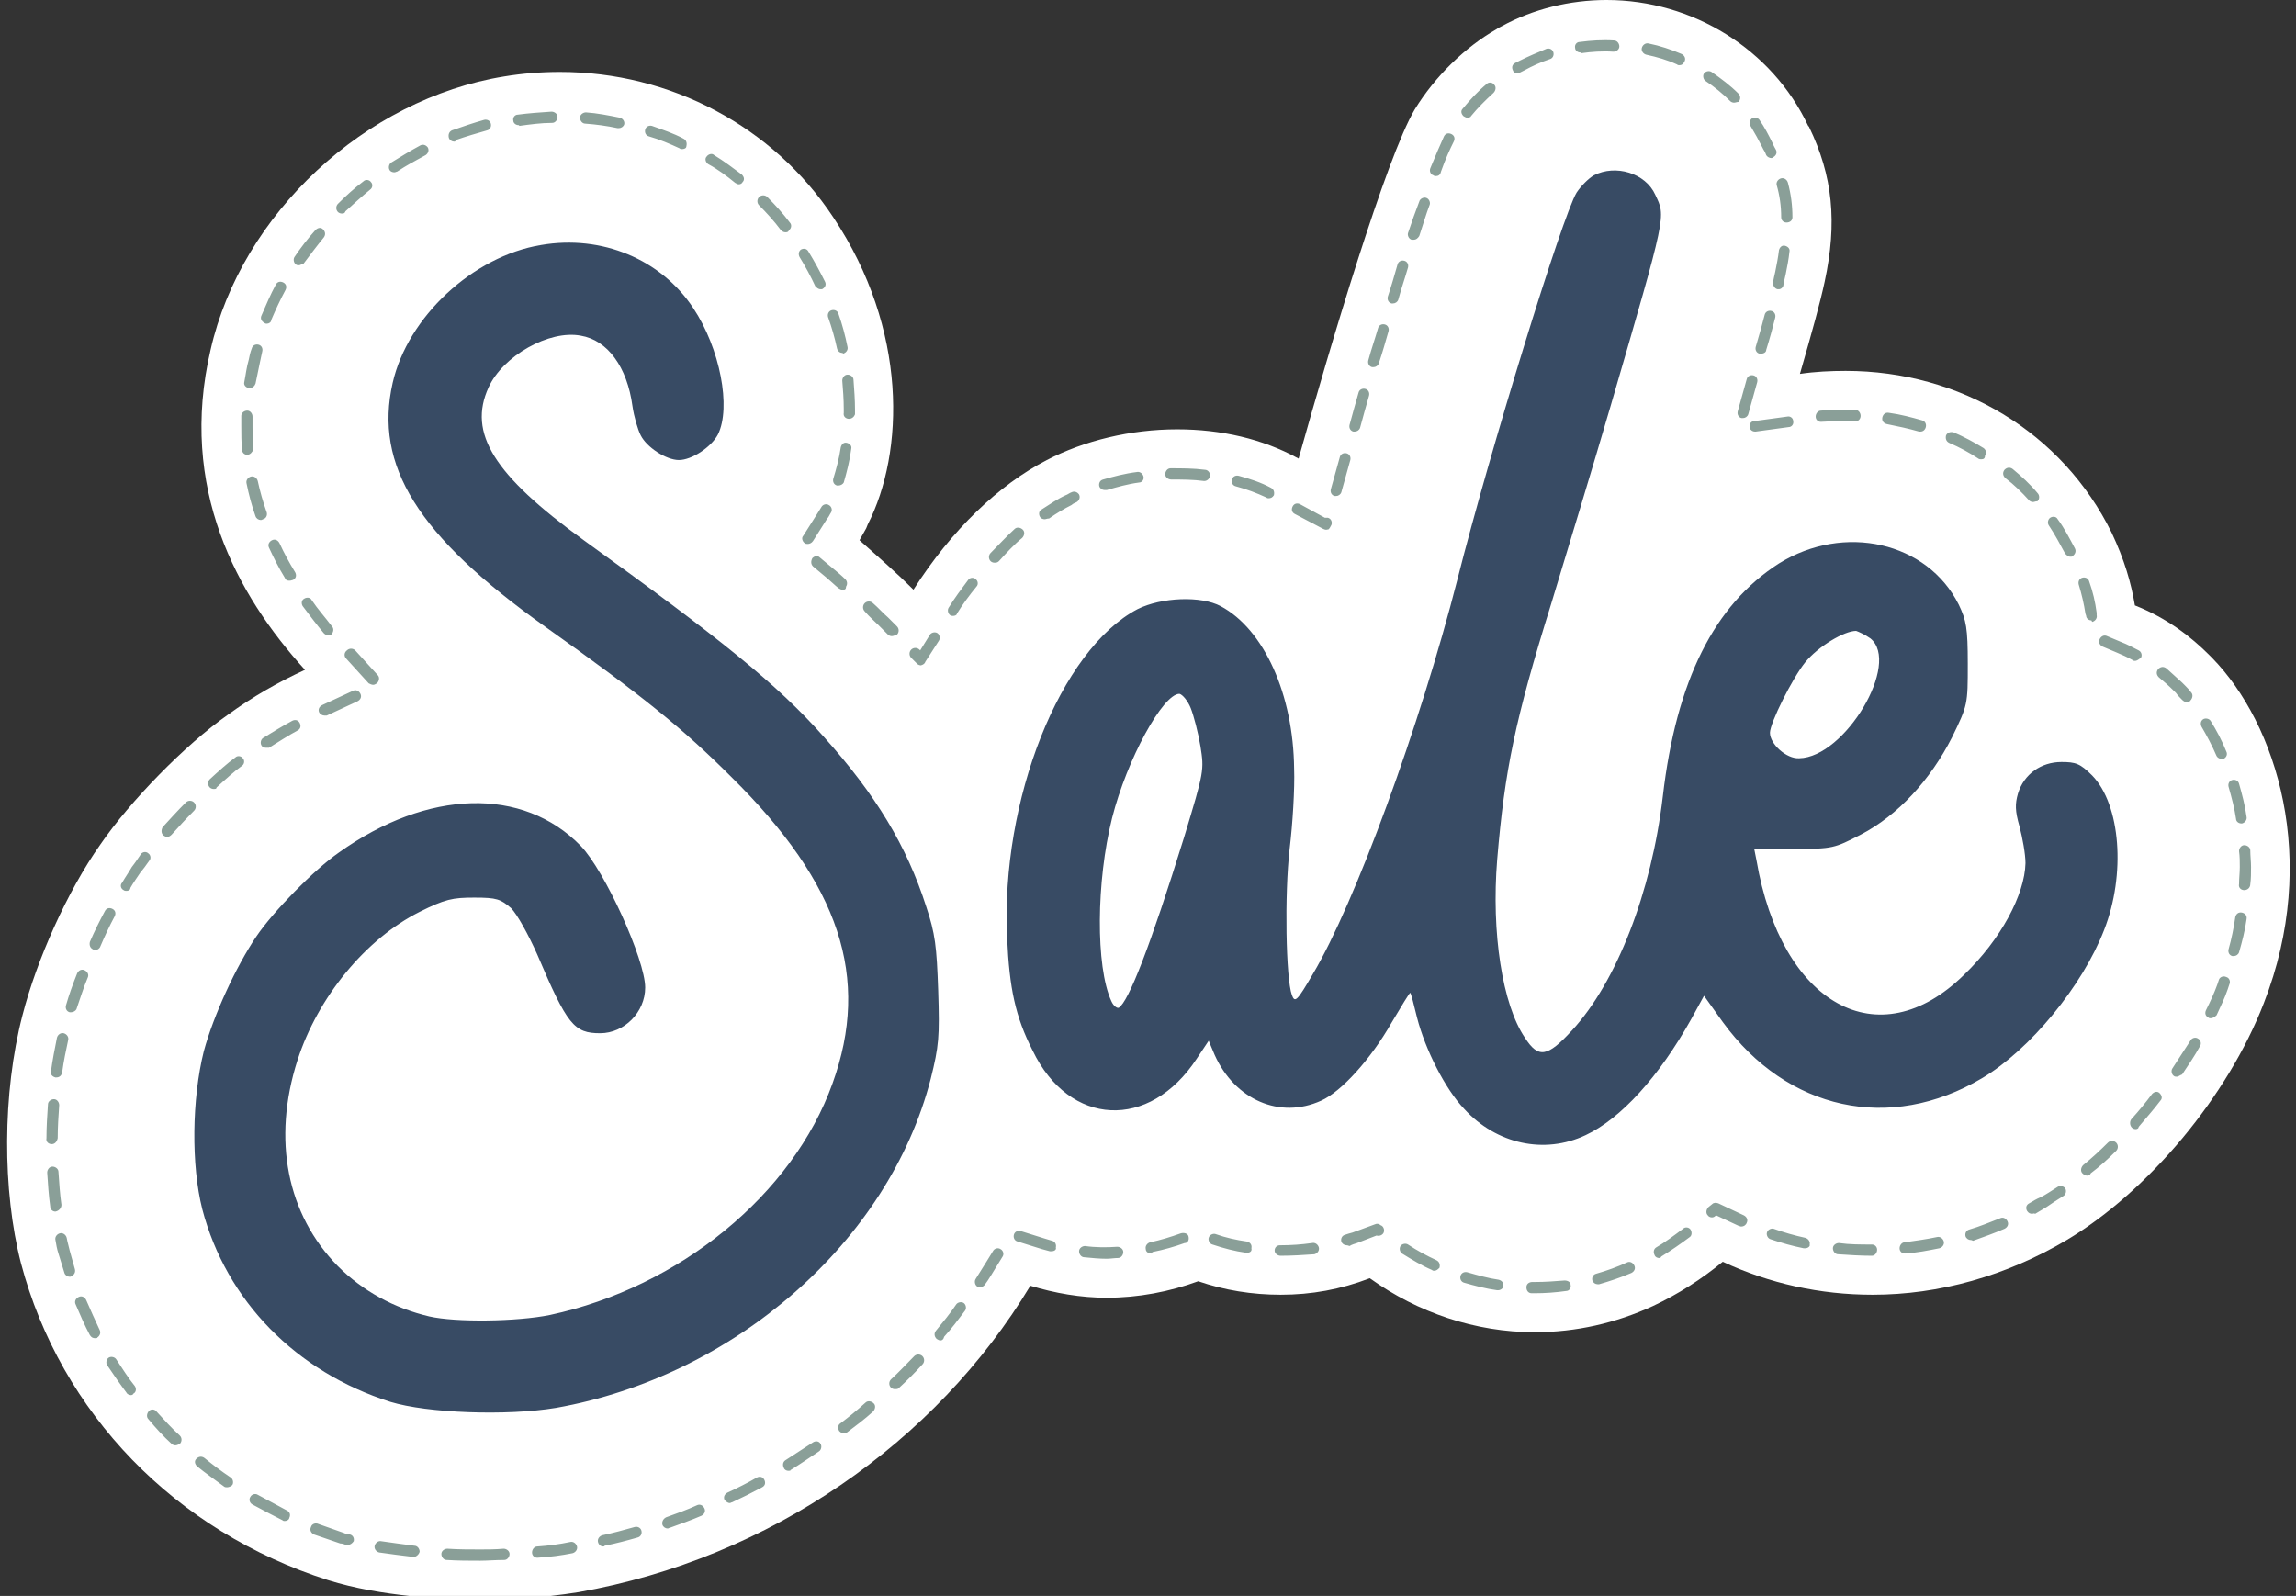 <?xml version="1.0" encoding="utf-8"?>
<!-- Generator: Adobe Illustrator 29.8.3, SVG Export Plug-In . SVG Version: 9.03 Build 0)  -->
<svg version="1.0" id="Ebene_1" xmlns="http://www.w3.org/2000/svg" xmlns:xlink="http://www.w3.org/1999/xlink" x="0px" y="0px"
	 viewBox="0 0 306.4 213" style="enable-background:new 0 0 306.4 213;" xml:space="preserve">
<rect x="0" y="0" width="306.4" height="213" fill="#333333" stroke="none"/>
<style type="text/css">
	.st0{clip-path:url(#SVGID_00000172410591409784853570000010638646926882731151_);}
	.st1{fill:#FFFFFF;}
	.st2{fill:#8A9F98;}
	.st3{fill:#384B64;}
</style>
<g>
	<defs>
		<rect id="SVGID_1_" width="306.4" height="213"/>
	</defs>
	<clipPath id="SVGID_00000005267701196185029740000010571535552654196371_">
		<use xlink:href="#SVGID_1_"  style="overflow:visible;"/>
	</clipPath>
	<g style="clip-path:url(#SVGID_00000005267701196185029740000010571535552654196371_);">
		<path class="st1" d="M295.2,87.8l-0.4-0.4c-2.4-2.4-5.6-4.9-9.9-6.6c-0.5-3-1.4-6.1-3.1-9.7c-6.6-13.4-20.2-21.6-35.5-21.6
			c-2,0-4.1,0.1-6.1,0.4c1.7-5.9,2.7-9.5,3.3-12.3c1.7-7.9,1.1-14.1-2.1-20.7l-0.1-0.1C236.5,6.6,225.9,0,214.4,0
			c-4.9,0-9.8,1.2-14,3.5L200,3.7l-0.3,0.2c-4.2,2.4-8.2,6.3-10.9,10.7c-3.8,6.4-11.3,31.6-15.5,46.6c-0.1,0-0.1-0.1-0.2-0.1
			c-4.6-2.5-10.1-3.8-16-3.8c-6.2,0-12.4,1.5-17.4,4.1c-6.4,3.3-12.7,9.3-17.8,17.3c-2.1-2.1-4.5-4.2-7.2-6.6
			c0.3-0.5,0.6-1.1,0.9-1.6l0.2-0.5c4.9-9.6,5.4-26-4.6-41C103.2,16.9,89.5,9.6,74.7,9.6c-2.5,0-5,0.2-7.4,0.6
			c-18.6,3-35.1,18.4-39.2,36.5c-4.3,18.4,3.5,32.7,12.6,42.7c-3.5,1.6-7,3.6-10.3,6c-5.7,4-13.1,11.6-17,17.3
			C9,118.9,4.9,128.1,3,135.5c-2.7,10.4-2.7,23.4-0.2,33.1c5.3,20,20.6,35.8,41,42.3c7,2.2,15.7,2.6,20.3,2.6c3.3,0,8.2-0.2,13.1-1
			c25.5-4.5,47.7-20,60.3-40.9c3.3,1,6.7,1.6,10.2,1.6c4.2,0,8.4-0.8,12.2-2.2c3.5,1.2,7.2,1.8,11,1.8c4.1,0,8-0.7,11.9-2.2
			c6.4,4.6,14.1,7.2,22,7.2c5.5,0,10.8-1.2,15.8-3.5c3.4-1.6,6.5-3.6,9.3-5.9c6.2,2.9,13,4.4,20,4.4c8.9,0,17.8-2.5,25.9-7.3
			c10.9-6.5,21.5-19.2,26.3-31.6C309.6,114.7,303.8,96.6,295.2,87.8z"/>
	</g>
</g>
<path class="st2" d="M64.1,208.3c-1.5,0-3,0-4.5-0.1c-0.4,0-0.7-0.4-0.7-0.8c0-0.4,0.4-0.7,0.8-0.7c1.5,0.1,3,0.1,4.4,0.1
	c0.9,0,2,0,3.1-0.1c0.4,0,0.8,0.3,0.8,0.7c0,0.4-0.3,0.8-0.7,0.8C66.1,208.2,65,208.3,64.1,208.3z M71.7,207.9
	c-0.4,0-0.7-0.3-0.7-0.7c0-0.4,0.3-0.8,0.7-0.8c1.5-0.1,3-0.3,4.4-0.6c0.4-0.1,0.8,0.2,0.9,0.6c0.1,0.4-0.2,0.8-0.6,0.9
	C74.9,207.6,73.4,207.8,71.7,207.9C71.8,207.9,71.7,207.9,71.7,207.9z M55.2,207.8C55.1,207.8,55.1,207.8,55.2,207.8
	c-1.7-0.2-3.2-0.4-4.6-0.6c-0.4-0.1-0.7-0.5-0.6-0.9s0.5-0.7,0.9-0.6c1.4,0.2,2.8,0.4,4.4,0.6c0.4,0,0.7,0.4,0.7,0.8
	C55.9,207.5,55.5,207.8,55.2,207.8z M80.5,206.4c-0.3,0-0.6-0.2-0.7-0.6c-0.1-0.4,0.2-0.8,0.6-0.9c1.4-0.3,2.9-0.7,4.3-1.1
	c0.4-0.1,0.8,0.1,0.9,0.5c0.1,0.4-0.1,0.8-0.5,0.9c-1.4,0.4-2.9,0.8-4.4,1.1C80.6,206.4,80.6,206.4,80.5,206.4z M46.4,206.2
	c-0.1,0-0.1,0-0.2,0c-0.3-0.1-0.5-0.2-0.8-0.2c-1.2-0.4-2.3-0.8-3.5-1.2c-0.4-0.2-0.6-0.6-0.4-1c0.1-0.4,0.6-0.6,1-0.4
	c1.1,0.4,2.3,0.8,3.4,1.2c0.2,0.1,0.5,0.2,0.8,0.2c0.4,0.1,0.6,0.5,0.5,0.9C47,206,46.7,206.2,46.4,206.2z M89.1,204
	c-0.3,0-0.6-0.2-0.7-0.5c-0.1-0.4,0.1-0.8,0.5-1c1.4-0.5,2.8-1,4.1-1.6c0.4-0.2,0.8,0,1,0.4c0.2,0.4,0,0.8-0.4,1
	c-1.4,0.6-2.8,1.1-4.2,1.6C89.3,203.9,89.2,204,89.1,204z M38,203c-0.1,0-0.2,0-0.3-0.1c-1.4-0.7-2.7-1.4-4-2.1
	c-0.4-0.2-0.5-0.7-0.3-1c0.2-0.4,0.7-0.5,1-0.3c1.3,0.7,2.6,1.4,3.9,2.1c0.4,0.2,0.5,0.6,0.3,1C38.6,202.8,38.3,203,38,203z
	 M97.4,200.6c-0.3,0-0.5-0.2-0.7-0.4c-0.2-0.4,0-0.8,0.4-1c1.3-0.6,2.7-1.3,3.9-2c0.4-0.2,0.8-0.1,1,0.3c0.2,0.4,0.1,0.8-0.3,1
	c-1.3,0.7-2.7,1.4-4,2C97.6,200.5,97.5,200.6,97.4,200.6z M30.3,198.5c-0.1,0-0.3,0-0.4-0.1c-1.2-0.9-2.5-1.8-3.6-2.7
	c-0.3-0.3-0.4-0.7-0.1-1c0.3-0.3,0.7-0.4,1.1-0.1c1.1,0.9,2.3,1.8,3.5,2.6c0.3,0.2,0.4,0.7,0.2,1C30.8,198.4,30.5,198.5,30.3,198.5z
	 M105.2,196.3c-0.2,0-0.5-0.1-0.6-0.4c-0.2-0.4-0.1-0.8,0.2-1c1.2-0.8,2.5-1.6,3.7-2.4c0.3-0.2,0.8-0.2,1,0.2c0.2,0.3,0.1,0.8-0.2,1
	c-1.2,0.8-2.5,1.7-3.8,2.5C105.5,196.3,105.4,196.3,105.2,196.3z M23.4,192.9c-0.2,0-0.4-0.1-0.5-0.2c-1.1-1-2.1-2.1-3.1-3.3
	c-0.3-0.3-0.2-0.8,0.1-1.1c0.3-0.3,0.8-0.2,1,0.1c1,1.1,2,2.2,3.1,3.2c0.3,0.3,0.3,0.8,0,1.1C23.8,192.8,23.6,192.9,23.4,192.9z
	 M112.6,191.3c-0.2,0-0.4-0.1-0.6-0.3c-0.2-0.3-0.2-0.8,0.1-1c1.2-0.9,2.3-1.8,3.4-2.8c0.3-0.3,0.8-0.2,1.1,0.1
	c0.3,0.3,0.2,0.8-0.1,1.1c-1.1,1-2.3,1.9-3.5,2.8C112.9,191.2,112.8,191.3,112.6,191.3z M17.5,186.2c-0.2,0-0.5-0.1-0.6-0.3
	c-0.9-1.2-1.8-2.5-2.6-3.7c-0.2-0.3-0.1-0.8,0.2-1c0.3-0.2,0.8-0.1,1,0.2c0.8,1.2,1.6,2.5,2.5,3.6c0.2,0.3,0.2,0.8-0.2,1
	C17.8,186.1,17.6,186.2,17.5,186.2z M119.4,185.4c-0.2,0-0.4-0.1-0.5-0.2c-0.3-0.3-0.3-0.8,0-1.1c1.1-1,2.1-2.1,3.1-3.1
	c0.3-0.3,0.8-0.3,1.1,0c0.3,0.3,0.3,0.8,0,1.1c-1,1.1-2.1,2.2-3.2,3.2C119.8,185.4,119.6,185.4,119.4,185.4z M125.5,178.9
	c-0.2,0-0.3-0.1-0.5-0.2c-0.3-0.3-0.4-0.7-0.1-1.1c0.9-1.1,1.9-2.3,2.7-3.5c0.2-0.3,0.7-0.4,1-0.2c0.3,0.2,0.4,0.7,0.2,1
	c-0.9,1.2-1.8,2.4-2.8,3.5C125.9,178.8,125.7,178.9,125.5,178.9z M12.7,178.6c-0.3,0-0.5-0.1-0.7-0.4c-0.7-1.3-1.3-2.7-1.9-4.1
	c-0.2-0.4,0-0.8,0.4-1c0.4-0.2,0.8,0,1,0.4c0.6,1.4,1.2,2.7,1.8,4c0.2,0.4,0,0.8-0.3,1C13,178.6,12.8,178.6,12.7,178.6z
	 M204.8,172.6l-0.4,0c-0.4,0-0.7-0.3-0.7-0.8c0-0.4,0.3-0.7,0.8-0.7h0.4c1.3,0,2.6-0.1,3.9-0.2c0.4,0,0.8,0.2,0.8,0.6
	c0.1,0.4-0.2,0.8-0.6,0.8C207.6,172.5,206.2,172.6,204.8,172.6z M199.9,172.2c0,0-0.1,0-0.1,0c-1.5-0.2-3-0.6-4.4-1
	c-0.4-0.1-0.6-0.5-0.5-0.9c0.1-0.4,0.5-0.6,0.9-0.5c1.4,0.4,2.8,0.8,4.2,1c0.4,0.1,0.7,0.4,0.6,0.9
	C200.6,171.9,200.3,172.2,199.9,172.2z M130.8,171.8c-0.1,0-0.3,0-0.4-0.1c-0.3-0.2-0.4-0.7-0.2-1c0.5-0.8,1-1.6,1.5-2.4l0.8-1.3
	c0.2-0.4,0.7-0.5,1-0.3c0.4,0.2,0.5,0.7,0.3,1l-0.8,1.3c-0.5,0.8-1,1.7-1.6,2.5C131.3,171.6,131.1,171.8,130.8,171.8z M213.2,171.4
	c-0.3,0-0.6-0.2-0.7-0.5c-0.1-0.4,0.1-0.8,0.5-0.9c1.4-0.4,2.8-0.9,4.1-1.5c0.4-0.2,0.8,0,1,0.4c0.2,0.4,0,0.8-0.4,1
	c-1.4,0.6-2.9,1.1-4.3,1.5C213.3,171.4,213.3,171.4,213.2,171.4z M9.3,170.4c-0.3,0-0.6-0.2-0.7-0.5c-0.3-0.9-0.5-1.7-0.8-2.6
	c-0.2-0.6-0.3-1.2-0.4-1.8c-0.1-0.4,0.2-0.8,0.6-0.9c0.4-0.1,0.8,0.2,0.9,0.6c0.1,0.6,0.3,1.2,0.4,1.7c0.2,0.8,0.5,1.7,0.7,2.5
	c0.1,0.4-0.1,0.8-0.5,0.9C9.5,170.4,9.4,170.4,9.3,170.4z M191.4,169.6c-0.1,0-0.2,0-0.3-0.1c-1.4-0.6-2.7-1.4-4-2.2
	c-0.3-0.2-0.4-0.7-0.2-1c0.2-0.3,0.7-0.4,1-0.2c1.2,0.8,2.5,1.5,3.8,2.1c0.4,0.2,0.5,0.6,0.4,1C191.9,169.4,191.7,169.6,191.4,169.6
	z M147.7,168c-1,0-2-0.1-3-0.2c-0.4,0-0.7-0.4-0.7-0.8c0-0.4,0.4-0.7,0.8-0.7c1.4,0.2,2.9,0.2,4.3,0.1c0.4,0,0.8,0.3,0.8,0.7
	c0,0.4-0.3,0.8-0.7,0.8C148.7,167.9,148.2,168,147.7,168z M221.4,167.9c-0.2,0-0.5-0.1-0.6-0.4c-0.2-0.4-0.1-0.8,0.2-1
	c1.2-0.7,2.4-1.6,3.6-2.5c0.3-0.3,0.8-0.2,1,0.1c0.2,0.3,0.2,0.8-0.1,1c-1.2,0.9-2.5,1.8-3.8,2.6
	C221.6,167.9,221.5,167.9,221.4,167.9z M170.9,167.6c-0.4,0-0.8-0.3-0.8-0.7c0-0.4,0.3-0.7,0.7-0.7c1.5,0,2.9-0.1,4.3-0.3
	c0.4-0.1,0.8,0.2,0.9,0.6s-0.2,0.8-0.6,0.9C174,167.5,172.4,167.6,170.9,167.6z M249.8,167.6L249.8,167.6c-1.5,0-3-0.1-4.5-0.2
	c-0.4,0-0.7-0.4-0.7-0.8c0-0.4,0.4-0.7,0.8-0.7c1.4,0.2,2.9,0.2,4.4,0.2c0.4,0,0.7,0.3,0.7,0.7C250.5,167.2,250.2,167.6,249.8,167.6
	z M153.6,167.3c-0.3,0-0.7-0.2-0.7-0.6c-0.1-0.4,0.2-0.8,0.6-0.9c1.4-0.3,2.7-0.7,4.1-1.2c0.4-0.1,0.9,0,1,0.4
	c0.1,0.4,0,0.8-0.4,0.9l-0.1,0c-1.4,0.5-2.8,0.9-4.3,1.2C153.7,167.3,153.7,167.3,153.6,167.3z M254.2,167.3c-0.4,0-0.7-0.3-0.7-0.7
	c0-0.4,0.3-0.8,0.7-0.8c1.4-0.2,2.9-0.4,4.3-0.7c0.4-0.1,0.8,0.2,0.9,0.6c0.1,0.4-0.2,0.8-0.6,0.9
	C257.3,166.9,255.8,167.2,254.2,167.3C254.3,167.3,254.3,167.3,254.2,167.3z M166.4,167.2c0,0-0.1,0-0.1,0c-1.5-0.2-3-0.6-4.5-1.1
	c-0.4-0.1-0.6-0.6-0.5-0.9c0.1-0.4,0.6-0.6,0.9-0.5c1.4,0.5,2.8,0.8,4.2,1c0.4,0.1,0.7,0.4,0.6,0.9
	C167.1,167,166.8,167.2,166.4,167.2z M140.3,167c-0.1,0-0.1,0-0.2,0c-0.4-0.1-0.7-0.2-1.1-0.3l-3.2-1c-0.4-0.1-0.6-0.5-0.5-0.9
	c0.1-0.4,0.5-0.6,0.9-0.5l3.2,1c0.3,0.1,0.7,0.2,1,0.3c0.4,0.1,0.6,0.5,0.5,0.9C141,166.8,140.7,167,140.3,167z M240.9,166.6
	c-0.1,0-0.1,0-0.2,0c-1.5-0.3-2.9-0.7-4.4-1.2c-0.4-0.1-0.6-0.6-0.5-0.9c0.1-0.4,0.6-0.6,0.9-0.5c1.4,0.5,2.8,0.9,4.2,1.2
	c0.4,0.1,0.7,0.5,0.6,0.9C241.6,166.3,241.3,166.6,240.9,166.6z M179.7,166.2c-0.3,0-0.6-0.2-0.7-0.5c-0.1-0.4,0.1-0.8,0.5-0.9
	c0.3-0.1,0.6-0.2,1-0.3l3-1.1c0.2-0.1,0.5-0.1,0.7,0.1l0.2,0.1c0.3,0.2,0.4,0.7,0.2,1c-0.2,0.3-0.6,0.4-0.9,0.3l-2.6,1
	c-0.3,0.1-0.7,0.2-1,0.4C179.8,166.2,179.8,166.2,179.7,166.2z M263,165.5c-0.3,0-0.6-0.2-0.7-0.5c-0.1-0.4,0.1-0.8,0.5-0.9
	c1.4-0.4,2.8-1,4.1-1.5c0.4-0.2,0.8,0,1,0.4c0.2,0.4,0,0.8-0.4,1c-1.4,0.6-2.8,1.1-4.2,1.6C263.1,165.5,263.1,165.5,263,165.5z
	 M232.4,163.7c-0.1,0-0.2,0-0.3-0.1c0,0-0.1,0-0.1,0l-3-1.4l-0.1,0.1c-0.3,0.3-0.8,0.2-1-0.1c-0.3-0.3-0.2-0.8,0.1-1.1l0.5-0.4
	c0.2-0.2,0.5-0.2,0.8-0.1l3.4,1.6c0.4,0.2,0.6,0.6,0.4,1C233,163.5,232.7,163.7,232.4,163.7z M271.2,162c-0.3,0-0.5-0.1-0.7-0.4
	c-0.2-0.4-0.1-0.8,0.3-1c0.5-0.3,1-0.6,1.5-0.8c0.8-0.4,1.5-0.9,2.3-1.4c0.3-0.2,0.8-0.1,1,0.2c0.2,0.3,0.1,0.8-0.2,1
	c-0.8,0.5-1.6,1-2.3,1.5c-0.5,0.3-1,0.6-1.5,0.9C271.4,161.9,271.3,162,271.2,162z M7.4,161.7c-0.4,0-0.7-0.3-0.7-0.7
	c-0.2-1.4-0.3-3-0.4-4.5c0-0.4,0.3-0.8,0.7-0.8c0.4,0,0.8,0.3,0.8,0.7c0.1,1.5,0.2,3,0.4,4.4C8.2,161.2,7.9,161.6,7.4,161.7
	C7.5,161.7,7.4,161.7,7.4,161.7z M278.5,156.9c-0.2,0-0.4-0.1-0.6-0.3c-0.3-0.3-0.2-0.8,0.1-1.1c1.1-0.9,2.2-1.9,3.3-3
	c0.3-0.3,0.8-0.3,1.1,0c0.3,0.3,0.3,0.8,0,1.1c-1.1,1.1-2.2,2.1-3.4,3C278.9,156.9,278.7,156.9,278.5,156.9z M6.9,152.7L6.9,152.7
	c-0.4,0-0.8-0.3-0.7-0.8c0-1.5,0.1-3,0.2-4.5c0-0.4,0.4-0.7,0.8-0.7c0.4,0,0.7,0.4,0.7,0.8c-0.1,1.5-0.2,2.9-0.2,4.4
	C7.6,152.4,7.3,152.7,6.9,152.7z M285,150.7c-0.2,0-0.4-0.1-0.5-0.2c-0.3-0.3-0.3-0.8-0.1-1.1c1-1.1,1.9-2.2,2.8-3.4
	c0.3-0.3,0.7-0.4,1-0.1c0.3,0.3,0.4,0.7,0.1,1c-0.9,1.2-1.9,2.3-2.9,3.5C285.4,150.6,285.2,150.7,285,150.7z M7.5,143.8
	c0,0-0.1,0-0.1,0c-0.4-0.1-0.7-0.4-0.6-0.8c0.2-1.5,0.5-3,0.8-4.5c0.1-0.4,0.5-0.7,0.9-0.6c0.4,0.1,0.7,0.5,0.6,0.9
	c-0.3,1.4-0.6,2.8-0.8,4.3C8.2,143.6,7.9,143.8,7.5,143.8z M290.5,143.7c-0.1,0-0.3,0-0.4-0.1c-0.3-0.2-0.4-0.7-0.2-1
	c0.8-1.2,1.6-2.5,2.4-3.7c0.2-0.4,0.7-0.5,1-0.3c0.4,0.2,0.5,0.7,0.3,1c-0.7,1.3-1.6,2.6-2.4,3.8
	C290.9,143.5,290.7,143.7,290.5,143.7z M295,135.9c-0.1,0-0.2,0-0.3-0.1c-0.4-0.2-0.5-0.6-0.3-1c0.6-1.2,1.1-2.3,1.5-3.4l0.2-0.6
	c0.1-0.4,0.6-0.6,1-0.4c0.4,0.1,0.6,0.6,0.4,1l-0.2,0.6c-0.4,1.2-1,2.4-1.5,3.5C295.5,135.8,295.2,135.9,295,135.9z M9.5,135.1
	c-0.1,0-0.2,0-0.2,0c-0.4-0.1-0.6-0.5-0.5-0.9c0.4-1.4,0.9-2.8,1.5-4.3c0.2-0.4,0.6-0.6,1-0.4c0.4,0.2,0.6,0.6,0.4,1
	c-0.6,1.4-1,2.8-1.5,4.2C10.1,134.9,9.8,135.1,9.5,135.1z M298.1,127.6c-0.1,0-0.1,0-0.2,0c-0.4-0.1-0.6-0.5-0.5-0.9
	c0.4-1.4,0.7-2.9,0.9-4.3c0.1-0.4,0.4-0.7,0.9-0.6c0.4,0.1,0.7,0.4,0.6,0.9c-0.2,1.5-0.6,3-1,4.4
	C298.7,127.4,298.4,127.6,298.1,127.6z M12.7,126.8c-0.1,0-0.2,0-0.3-0.1c-0.4-0.2-0.5-0.6-0.4-1c0.6-1.4,1.3-2.8,2-4.1
	c0.2-0.4,0.6-0.5,1-0.3c0.4,0.2,0.5,0.6,0.3,1c-0.7,1.3-1.3,2.6-1.9,4C13.3,126.6,13,126.8,12.7,126.8z M16.9,118.9
	c-0.1,0-0.3,0-0.4-0.1c-0.4-0.2-0.5-0.7-0.2-1c0.4-0.7,0.9-1.4,1.3-2.1c0.4-0.5,0.8-1.1,1.2-1.7c0.2-0.3,0.7-0.4,1-0.1
	c0.3,0.2,0.4,0.7,0.1,1c-0.4,0.6-0.8,1.1-1.2,1.6c-0.4,0.6-0.9,1.3-1.3,2C17.4,118.8,17.1,118.9,16.9,118.9z M299.5,118.8
	C299.5,118.8,299.5,118.8,299.5,118.8c-0.5,0-0.8-0.4-0.7-0.8c0-0.8,0.1-1.5,0.1-2.3c0-0.7,0-1.4-0.1-2.1c0-0.4,0.3-0.8,0.7-0.8
	c0.4,0,0.8,0.3,0.8,0.7c0,0.7,0.1,1.5,0.1,2.2c0,0.8,0,1.6-0.1,2.3C300.3,118.5,299.9,118.8,299.5,118.8z M22.3,111.7
	c-0.2,0-0.3-0.1-0.5-0.2c-0.3-0.3-0.3-0.7-0.1-1.1c1-1.1,2-2.2,3.1-3.3c0.3-0.3,0.8-0.3,1.1,0c0.3,0.3,0.3,0.8,0,1.1
	c-1.1,1.1-2.1,2.2-3,3.2C22.7,111.6,22.5,111.7,22.3,111.7z M299.1,109.9c-0.4,0-0.7-0.3-0.7-0.6c-0.2-1.4-0.6-2.9-1-4.3
	c-0.1-0.4,0.1-0.8,0.5-0.9c0.4-0.1,0.8,0.1,0.9,0.5c0.4,1.4,0.8,2.9,1,4.4c0.1,0.4-0.2,0.8-0.6,0.9
	C299.1,109.9,299.1,109.9,299.1,109.9z M28.5,105.3c-0.2,0-0.4-0.1-0.5-0.2c-0.3-0.3-0.3-0.8,0-1.1c1.2-1.1,2.3-2.1,3.4-2.9
	c0.3-0.3,0.8-0.2,1,0.1c0.3,0.3,0.2,0.8-0.1,1c-1.1,0.8-2.2,1.8-3.4,2.9C28.9,105.3,28.7,105.3,28.5,105.3z M296.5,101.3
	c-0.3,0-0.6-0.2-0.7-0.4c-0.6-1.4-1.3-2.7-2-3.9c-0.2-0.4-0.1-0.8,0.2-1c0.3-0.2,0.8-0.1,1,0.2c0.8,1.3,1.5,2.6,2.1,4.1
	c0.2,0.4,0,0.8-0.4,1C296.7,101.3,296.6,101.3,296.5,101.3z M35.5,99.8c-0.2,0-0.5-0.1-0.6-0.3c-0.2-0.3-0.1-0.8,0.2-1
	c1.3-0.8,2.6-1.6,3.9-2.3c0.4-0.2,0.8-0.1,1,0.3c0.2,0.4,0.1,0.8-0.3,1c-1.3,0.7-2.5,1.5-3.8,2.3C35.8,99.8,35.7,99.8,35.5,99.8z
	 M43.3,95.5c-0.3,0-0.6-0.2-0.7-0.4c-0.2-0.4,0-0.8,0.4-1l4.1-1.9c0.4-0.2,0.8,0,1,0.4s0,0.8-0.4,1l-4.1,1.9
	C43.6,95.5,43.5,95.5,43.3,95.5z M291.8,93.7c-0.2,0-0.4-0.1-0.6-0.3c-0.3-0.3-0.6-0.6-0.8-0.9l-0.3-0.3c-0.7-0.7-1.4-1.3-2-1.8
	c-0.3-0.3-0.4-0.7-0.1-1.1c0.3-0.3,0.7-0.4,1.1-0.1c0.7,0.6,1.3,1.2,2.1,1.9l0.3,0.3c0.3,0.3,0.6,0.6,0.9,1c0.3,0.3,0.2,0.8-0.1,1.1
	C292.2,93.7,292,93.7,291.8,93.7z M49.8,91.4c-0.2,0-0.4-0.1-0.6-0.2l-3-3.3c-0.3-0.3-0.3-0.8,0.1-1.1c0.3-0.3,0.8-0.3,1.1,0l3,3.3
	c0.3,0.3,0.2,0.8-0.1,1.1C50.1,91.3,50,91.4,49.8,91.4z M122.9,88.8c-0.2,0-0.4-0.1-0.5-0.2l-0.8-0.8c-0.3-0.3-0.3-0.8,0-1.1
	c0.3-0.3,0.8-0.3,1.1,0l0.1,0.1l1.3-2.1c0.2-0.3,0.7-0.4,1-0.2c0.3,0.2,0.4,0.7,0.2,1l-1.8,2.8C123.4,88.6,123.2,88.7,122.9,88.8
	C123,88.8,123,88.8,122.9,88.8z M284.9,88.2c-0.1,0-0.2,0-0.3-0.1c-0.7-0.4-1.4-0.7-2.1-1l-1.9-0.8c-0.4-0.2-0.6-0.6-0.4-1
	c0.2-0.4,0.6-0.6,1-0.4l1.9,0.8c0.8,0.3,1.5,0.7,2.3,1.1c0.4,0.2,0.5,0.7,0.3,1C285.4,88,285.2,88.2,284.9,88.2z M119,84.9
	c-0.2,0-0.4-0.1-0.5-0.2l-1.2-1.2c-0.6-0.6-1.3-1.2-1.9-1.9c-0.3-0.3-0.3-0.8,0-1.1c0.3-0.3,0.8-0.3,1.1,0c0.7,0.6,1.3,1.3,2,1.9
	l1.2,1.2c0.3,0.3,0.3,0.8,0,1.1C119.4,84.8,119.2,84.9,119,84.9z M43.8,84.8c-0.2,0-0.4-0.1-0.6-0.3c-1-1.2-1.9-2.4-2.8-3.6
	c-0.2-0.3-0.2-0.8,0.2-1c0.3-0.2,0.8-0.2,1,0.2c0.8,1.2,1.8,2.3,2.7,3.5c0.3,0.3,0.2,0.8-0.1,1.1C44.1,84.7,44,84.8,43.8,84.8z
	 M279.1,82.8c-0.4,0-0.7-0.3-0.7-0.6l-0.1-0.3c-0.2-1.3-0.5-2.6-0.9-3.9c-0.1-0.4,0.1-0.8,0.5-0.9c0.4-0.1,0.8,0.1,0.9,0.5
	c0.5,1.4,0.8,2.7,1,4.2l0,0.3c0.1,0.4-0.2,0.8-0.6,0.9C279.1,82.8,279.1,82.8,279.1,82.8z M127.2,82.2c-0.1,0-0.3,0-0.4-0.1
	c-0.3-0.2-0.4-0.7-0.2-1c0.8-1.3,1.7-2.5,2.6-3.7c0.2-0.3,0.7-0.4,1-0.1c0.3,0.2,0.4,0.7,0.1,1c-0.9,1.1-1.8,2.3-2.6,3.6
	C127.7,82.1,127.4,82.2,127.2,82.2z M112.4,78.7c-0.2,0-0.3-0.1-0.5-0.2c-0.5-0.4-1-0.9-1.6-1.4l-1.8-1.5c-0.3-0.3-0.3-0.7-0.1-1.1
	c0.3-0.3,0.7-0.4,1-0.1l1.8,1.5c0.6,0.5,1.1,0.9,1.6,1.4c0.3,0.3,0.3,0.7,0.1,1C112.9,78.7,112.7,78.7,112.4,78.7z M38.6,77.5
	c-0.3,0-0.5-0.1-0.6-0.4c-0.8-1.3-1.5-2.7-2.1-4c-0.2-0.4,0-0.8,0.4-1c0.4-0.2,0.8,0,1,0.4c0.6,1.3,1.3,2.6,2.1,3.9
	c0.2,0.4,0.1,0.8-0.3,1C38.8,77.5,38.7,77.5,38.6,77.5z M132.7,75.1c-0.2,0-0.4-0.1-0.5-0.2c-0.3-0.3-0.3-0.8,0-1.1
	c1.1-1.1,2.1-2.2,3.2-3.2c0.3-0.3,0.8-0.2,1.1,0.1c0.3,0.3,0.2,0.8-0.1,1.1c-1.1,0.9-2.1,2-3.1,3.1
	C133.1,75.1,132.9,75.1,132.7,75.1z M276.3,74.3c-0.3,0-0.5-0.2-0.7-0.4c-0.7-1.3-1.4-2.6-2.2-3.8c-0.2-0.3-0.1-0.8,0.2-1
	c0.3-0.2,0.8-0.2,1,0.2c0.9,1.2,1.6,2.6,2.3,3.9c0.2,0.4,0,0.8-0.3,1C276.6,74.3,276.4,74.3,276.3,74.3z M107.8,72.6
	c-0.1,0-0.3,0-0.4-0.1c-0.3-0.2-0.5-0.7-0.2-1l1.9-3c0.2-0.3,0.3-0.5,0.5-0.8c0.2-0.4,0.7-0.5,1-0.3c0.4,0.2,0.5,0.7,0.3,1
	c-0.2,0.3-0.3,0.6-0.5,0.8l-1.9,3C108.3,72.5,108,72.6,107.8,72.6z M177,70.7c-0.1,0-0.2,0-0.4-0.1l-3.8-2c-0.4-0.2-0.5-0.6-0.3-1
	c0.2-0.4,0.6-0.5,1-0.3l3.3,1.8c0.1,0,0.2,0,0.4,0c0.4,0.1,0.6,0.5,0.5,0.9l-0.1,0.2c-0.1,0.2-0.2,0.4-0.4,0.5
	C177.2,70.6,177.1,70.7,177,70.7z M34.8,69.4c-0.3,0-0.6-0.2-0.7-0.5c-0.5-1.4-0.9-2.9-1.2-4.4c-0.1-0.4,0.2-0.8,0.6-0.9
	s0.8,0.2,0.9,0.6c0.3,1.4,0.7,2.8,1.2,4.2c0.1,0.4-0.1,0.8-0.5,0.9C34.9,69.4,34.9,69.4,34.8,69.4z M139.4,69.3
	c-0.2,0-0.5-0.1-0.6-0.3c-0.2-0.3-0.2-0.8,0.2-1c1.1-0.7,2.1-1.4,3.2-1.9c0.3-0.1,0.5-0.3,0.8-0.4c0.4-0.2,0.8,0,1,0.3
	c0.2,0.4,0,0.8-0.3,1c-0.2,0.1-0.5,0.2-0.7,0.4c-1,0.5-2,1.1-3,1.8C139.7,69.2,139.6,69.3,139.4,69.3z M271.3,67
	c-0.2,0-0.4-0.1-0.5-0.2c-1-1.1-2-2.1-3.2-3c-0.3-0.3-0.4-0.7-0.1-1.1c0.3-0.3,0.7-0.4,1.1-0.1c1.2,1,2.3,2,3.3,3.2
	c0.3,0.3,0.3,0.8,0,1.1C271.6,66.9,271.5,67,271.3,67z M169.3,66.5c-0.1,0-0.2,0-0.3-0.1c-1.3-0.6-2.6-1.1-4.1-1.5
	c-0.4-0.1-0.6-0.5-0.5-0.9c0.1-0.4,0.5-0.6,0.9-0.5c1.5,0.4,3,0.9,4.3,1.6c0.4,0.2,0.5,0.6,0.4,1C169.8,66.4,169.6,66.5,169.3,66.5z
	 M178.3,66.2c-0.1,0-0.1,0-0.2,0c-0.4-0.1-0.6-0.5-0.5-0.9l1.2-4.3c0.1-0.4,0.5-0.6,0.9-0.5c0.4,0.1,0.6,0.5,0.5,0.9l-1.2,4.3
	C178.9,66,178.6,66.2,178.3,66.2z M147.4,65.4c-0.3,0-0.6-0.2-0.7-0.5c-0.1-0.4,0.1-0.8,0.5-0.9c1.4-0.4,2.9-0.8,4.5-1
	c0.4-0.1,0.8,0.2,0.9,0.6s-0.2,0.8-0.6,0.8c-1.5,0.2-2.9,0.6-4.3,1C147.6,65.4,147.5,65.4,147.4,65.4z M111.9,64.8
	c-0.1,0-0.2,0-0.2,0c-0.4-0.1-0.6-0.5-0.5-0.9c0.4-1.3,0.8-2.8,1-4.2c0.1-0.4,0.4-0.7,0.8-0.6c0.4,0.1,0.7,0.4,0.6,0.8
	c-0.2,1.6-0.6,3.1-1,4.5C112.5,64.6,112.2,64.8,111.9,64.8z M160.7,64.2C160.7,64.2,160.6,64.2,160.7,64.2c-1.5-0.2-3-0.2-4.4-0.2
	c-0.4,0-0.8-0.3-0.8-0.7c0-0.4,0.3-0.8,0.7-0.8c1.5,0,3.1,0,4.6,0.2c0.4,0,0.7,0.4,0.7,0.8C161.4,63.9,161.1,64.2,160.7,64.2z
	 M264.4,61.3c-0.1,0-0.3,0-0.4-0.1c-1.2-0.8-2.5-1.5-3.9-2.1c-0.4-0.2-0.5-0.6-0.4-1c0.2-0.4,0.6-0.5,1-0.4c1.4,0.6,2.7,1.3,4,2.1
	c0.3,0.2,0.5,0.7,0.2,1C264.9,61.2,264.7,61.3,264.4,61.3z M33,60.7c-0.4,0-0.7-0.3-0.7-0.7c-0.1-1-0.1-2.1-0.1-3.1c0-0.5,0-1,0-1.4
	c0-0.4,0.4-0.7,0.8-0.7c0.4,0,0.7,0.4,0.7,0.8c0,0.5,0,0.9,0,1.4c0,1,0,2,0.1,3C33.7,60.3,33.4,60.7,33,60.7
	C33,60.7,33,60.7,33,60.7z M256.3,57.6c-0.1,0-0.1,0-0.2,0c-1.4-0.4-2.8-0.7-4.3-1c-0.4-0.1-0.7-0.4-0.6-0.9
	c0.1-0.4,0.4-0.7,0.9-0.6c1.5,0.2,3,0.6,4.4,1c0.4,0.1,0.6,0.5,0.5,0.9C256.9,57.4,256.6,57.6,256.3,57.6z M180.8,57.6
	c-0.1,0-0.1,0-0.2,0c-0.4-0.1-0.6-0.5-0.5-0.9c0.4-1.5,0.8-2.9,1.2-4.3c0.1-0.4,0.5-0.6,0.9-0.5c0.4,0.1,0.6,0.5,0.5,0.9
	c-0.4,1.4-0.8,2.8-1.2,4.3C181.4,57.4,181.1,57.6,180.8,57.6z M234.2,57.6c-0.4,0-0.7-0.3-0.7-0.6c-0.1-0.4,0.2-0.8,0.6-0.8l4.4-0.6
	c0.4-0.1,0.8,0.2,0.8,0.6c0.1,0.4-0.2,0.8-0.6,0.8l-4.4,0.6C234.3,57.6,234.2,57.6,234.2,57.6z M243,56.3c-0.4,0-0.7-0.3-0.7-0.7
	c0-0.4,0.3-0.8,0.7-0.8c1.5-0.1,3.1-0.2,4.6-0.1c0.4,0,0.7,0.4,0.7,0.8c0,0.4-0.3,0.8-0.8,0.7C246,56.2,244.6,56.2,243,56.3
	C243.1,56.3,243.1,56.3,243,56.3z M113.3,55.9L113.3,55.9c-0.4,0-0.8-0.3-0.7-0.8l0-0.5c0-1.3-0.1-2.6-0.2-3.8
	c0-0.4,0.3-0.8,0.7-0.8c0.4,0,0.8,0.3,0.8,0.7c0.1,1.3,0.2,2.7,0.2,4l0,0.6C114,55.6,113.7,55.9,113.3,55.9z M232.6,55.8
	c-0.1,0-0.1,0-0.2,0c-0.4-0.1-0.6-0.5-0.5-0.9l1.2-4.3c0.1-0.4,0.5-0.6,0.9-0.5c0.4,0.1,0.6,0.5,0.5,0.9l-1.2,4.3
	C233.2,55.6,232.9,55.8,232.6,55.8z M33.3,51.8c0,0-0.1,0-0.1,0c-0.4-0.1-0.7-0.4-0.6-0.8c0.2-1,0.3-2,0.6-3c0.1-0.5,0.2-1,0.4-1.5
	c0.1-0.4,0.5-0.6,0.9-0.5c0.4,0.1,0.6,0.5,0.5,0.9c-0.1,0.5-0.2,0.9-0.3,1.4c-0.2,1-0.4,1.9-0.6,2.9C34,51.5,33.7,51.8,33.3,51.8z
	 M183.3,49c-0.1,0-0.1,0-0.2,0c-0.4-0.1-0.6-0.5-0.5-0.9c0.4-1.5,0.9-2.9,1.3-4.3c0.1-0.4,0.5-0.6,0.9-0.5c0.4,0.1,0.6,0.5,0.5,0.9
	c-0.4,1.4-0.8,2.8-1.3,4.3C183.9,48.8,183.6,49,183.3,49z M235,47.2c-0.1,0-0.1,0-0.2,0c-0.4-0.1-0.6-0.5-0.5-0.9
	c0.5-1.7,0.9-3.1,1.2-4.3c0.1-0.4,0.5-0.6,0.9-0.5s0.6,0.5,0.5,0.9c-0.3,1.2-0.7,2.7-1.2,4.3C235.7,47,235.4,47.2,235,47.2z
	 M112.4,47.1c-0.3,0-0.6-0.2-0.7-0.6c-0.3-1.4-0.7-2.8-1.2-4.2c-0.1-0.4,0.1-0.8,0.5-0.9c0.4-0.1,0.8,0.1,0.9,0.5
	c0.5,1.4,0.9,2.9,1.2,4.4c0.1,0.4-0.2,0.8-0.6,0.9C112.5,47.1,112.4,47.1,112.4,47.1z M35.6,43.2c-0.1,0-0.2,0-0.3-0.1
	c-0.4-0.2-0.6-0.6-0.4-1c0.6-1.4,1.2-2.8,1.9-4.1c0.2-0.4,0.6-0.5,1-0.3c0.4,0.2,0.5,0.6,0.3,1c-0.7,1.3-1.3,2.6-1.9,4
	C36.2,43,35.9,43.2,35.6,43.2z M185.9,40.5c-0.1,0-0.2,0-0.2,0c-0.4-0.1-0.6-0.5-0.5-0.9c0.5-1.5,0.9-2.9,1.3-4.3
	c0.1-0.4,0.5-0.6,0.9-0.5s0.6,0.5,0.5,0.9c-0.4,1.4-0.9,2.8-1.3,4.3C186.5,40.3,186.2,40.5,185.9,40.5z M109.5,38.6
	c-0.3,0-0.5-0.2-0.7-0.4c-0.6-1.3-1.3-2.6-2.1-3.9c-0.2-0.4-0.1-0.8,0.2-1c0.4-0.2,0.8-0.1,1,0.3c0.8,1.3,1.5,2.6,2.2,4
	c0.2,0.4,0,0.8-0.4,1C109.7,38.6,109.6,38.6,109.5,38.6z M237.4,38.6c-0.1,0-0.1,0-0.2,0c-0.4-0.1-0.6-0.5-0.6-0.9
	c0.1-0.5,0.2-1,0.3-1.4c0.2-1,0.4-2,0.5-2.9c0.1-0.4,0.4-0.7,0.8-0.6c0.4,0.1,0.7,0.4,0.6,0.8c-0.1,1-0.3,2-0.5,3
	c-0.1,0.4-0.2,0.9-0.3,1.4C238,38.3,237.7,38.6,237.4,38.6z M39.9,35.4c-0.1,0-0.3,0-0.4-0.1c-0.3-0.2-0.4-0.7-0.2-1
	c0.8-1.2,1.8-2.5,2.8-3.6c0.3-0.3,0.7-0.4,1-0.1c0.3,0.3,0.4,0.7,0.1,1.1c-0.9,1.1-1.8,2.3-2.7,3.5C40.3,35.2,40.1,35.4,39.9,35.4z
	 M188.6,32c-0.1,0-0.2,0-0.2,0c-0.4-0.1-0.6-0.6-0.5-0.9c0.5-1.5,1-2.9,1.5-4.2c0.1-0.4,0.6-0.6,0.9-0.5c0.4,0.1,0.6,0.6,0.5,0.9
	c-0.5,1.3-0.9,2.7-1.4,4.2C189.2,31.8,189,32,188.6,32z M104.8,31c-0.2,0-0.4-0.1-0.6-0.3c-0.9-1.2-1.9-2.3-2.9-3.3
	c-0.3-0.3-0.3-0.8,0-1.1c0.3-0.3,0.8-0.3,1.1,0c1.1,1.1,2.1,2.2,3,3.4c0.3,0.3,0.2,0.8-0.1,1C105.2,31,105,31,104.8,31z M238.4,29.7
	c-0.4,0-0.7-0.3-0.7-0.7c0-1.5-0.2-2.9-0.6-4.3c-0.1-0.4,0.2-0.8,0.6-0.9c0.4-0.1,0.8,0.2,0.9,0.6c0.4,1.5,0.6,3,0.6,4.6
	C239.2,29.4,238.9,29.7,238.4,29.7L238.4,29.7z M45.6,28.5c-0.2,0-0.4-0.1-0.5-0.2c-0.3-0.3-0.3-0.8,0-1.1c1.1-1.1,2.2-2.1,3.4-3
	c0.3-0.3,0.8-0.2,1,0.1c0.3,0.3,0.2,0.8-0.1,1c-1.1,0.9-2.2,1.9-3.3,2.9C46,28.5,45.8,28.5,45.6,28.5z M98.6,24.6
	c-0.2,0-0.3-0.1-0.5-0.2c-1.1-0.9-2.3-1.8-3.6-2.5c-0.3-0.2-0.5-0.7-0.2-1c0.2-0.3,0.7-0.5,1-0.2c1.3,0.8,2.5,1.7,3.7,2.6
	c0.3,0.3,0.4,0.7,0.1,1C99,24.5,98.8,24.6,98.6,24.6z M191.6,23.5c-0.1,0-0.2,0-0.3-0.1c-0.4-0.1-0.6-0.6-0.4-1
	c0.7-1.7,1.3-3.1,1.8-4.2c0.2-0.4,0.6-0.5,1-0.3c0.4,0.2,0.5,0.6,0.3,1c-0.5,1-1.1,2.3-1.7,4C192.2,23.4,191.9,23.5,191.6,23.5z
	 M52.6,23c-0.2,0-0.5-0.1-0.6-0.3c-0.2-0.3-0.1-0.8,0.2-1c1.3-0.8,2.6-1.6,3.9-2.3c0.4-0.2,0.8,0,1,0.3c0.2,0.4,0,0.8-0.3,1
	c-1.3,0.7-2.6,1.4-3.8,2.2C52.9,22.9,52.8,23,52.6,23z M236.4,21.1c-0.3,0-0.6-0.2-0.7-0.4c-0.1-0.3-0.2-0.5-0.4-0.8l-0.1-0.2
	c-0.5-1-1-1.9-1.6-2.9c-0.2-0.3-0.1-0.8,0.2-1c0.3-0.2,0.8-0.1,1,0.2c0.7,1,1.2,2,1.7,3l0.1,0.2c0.1,0.3,0.3,0.6,0.4,0.8
	c0.2,0.4,0,0.8-0.4,1C236.6,21,236.5,21.1,236.4,21.1z M91,19.9c-0.1,0-0.2,0-0.3-0.1c-1.3-0.6-2.7-1.2-4.1-1.6
	c-0.4-0.1-0.6-0.5-0.5-0.9c0.1-0.4,0.5-0.6,0.9-0.5c1.4,0.5,2.9,1,4.2,1.7c0.4,0.2,0.5,0.6,0.4,1C91.6,19.8,91.3,19.9,91,19.9z
	 M60.6,18.9c-0.3,0-0.6-0.2-0.7-0.5c-0.1-0.4,0-0.8,0.4-1c1.4-0.5,2.9-1,4.3-1.4c0.4-0.1,0.8,0.1,0.9,0.5c0.1,0.4-0.1,0.8-0.5,0.9
	c-1.4,0.4-2.8,0.8-4.2,1.3C60.8,18.9,60.7,18.9,60.6,18.9z M82.6,17.1c-0.1,0-0.1,0-0.2,0c-1.4-0.3-2.9-0.5-4.3-0.6
	c-0.4,0-0.7-0.4-0.7-0.8c0-0.4,0.4-0.7,0.8-0.7c1.5,0.1,3,0.4,4.5,0.7c0.4,0.1,0.7,0.5,0.6,0.9C83.2,16.9,82.9,17.1,82.6,17.1z
	 M69.2,16.7c-0.4,0-0.7-0.3-0.7-0.6c-0.1-0.4,0.2-0.8,0.6-0.8c1.5-0.2,3-0.3,4.5-0.4c0.4,0,0.8,0.3,0.8,0.7c0,0.4-0.3,0.8-0.7,0.8
	c-1.5,0-2.9,0.2-4.4,0.4C69.3,16.7,69.2,16.7,69.2,16.7z M195.8,15.7c-0.2,0-0.3-0.1-0.5-0.2c-0.3-0.3-0.4-0.7-0.1-1
	c1-1.2,2-2.3,3.2-3.3c0.3-0.3,0.8-0.2,1,0.1c0.3,0.3,0.2,0.8-0.1,1.1c-1.1,1-2.1,2-3,3.1C196.3,15.6,196.1,15.7,195.8,15.7z
	 M231.4,13.7c-0.2,0-0.4-0.1-0.5-0.2c-1-1-2.1-1.9-3.3-2.7c-0.3-0.2-0.4-0.7-0.2-1c0.2-0.3,0.7-0.4,1-0.2c1.3,0.9,2.5,1.8,3.6,2.9
	c0.3,0.3,0.3,0.8,0,1.1C231.8,13.6,231.6,13.7,231.4,13.7z M202.5,9.8c-0.3,0-0.5-0.1-0.6-0.4c-0.2-0.4-0.1-0.8,0.3-1l0.6-0.3
	c1.2-0.6,2.4-1.1,3.6-1.6c0.4-0.1,0.8,0.1,0.9,0.5c0.1,0.4-0.1,0.8-0.5,0.9c-1.2,0.4-2.3,0.9-3.4,1.5l-0.6,0.3
	C202.8,9.8,202.7,9.8,202.5,9.8z M224.1,8.7c-0.1,0-0.2,0-0.3-0.1c-1.3-0.6-2.7-1-4.1-1.3c-0.4-0.1-0.7-0.5-0.6-0.9
	c0.1-0.4,0.5-0.7,0.9-0.6c1.5,0.3,3,0.8,4.4,1.4c0.4,0.2,0.6,0.6,0.4,1C224.6,8.6,224.4,8.7,224.1,8.7z M210.9,7
	c-0.4,0-0.7-0.3-0.7-0.6c-0.1-0.4,0.2-0.8,0.6-0.8c1.5-0.2,3.1-0.3,4.6-0.2c0.4,0,0.7,0.4,0.7,0.8c0,0.4-0.4,0.7-0.8,0.7
	c-1.4-0.1-2.9,0-4.3,0.2C211,7,211,7,210.9,7z"/>
<path class="st3" d="M212.7,23.4c-0.7,0.4-1.7,1.4-2.3,2.3c-1.9,3.1-11.6,34.6-15.9,51.6c-5,19.6-13.7,43.3-19.3,52.7
	c-2.1,3.6-2.4,3.9-2.8,2.8c-0.8-2.2-1-13.4-0.3-19.5c0.4-3.3,0.7-8.1,0.6-10.7c-0.1-9.9-4-18.6-9.8-21.7c-2.6-1.4-7.9-1.2-11.1,0.4
	c-10.3,5.4-18.3,25.5-17.4,43.9c0.3,6.7,1.1,10.5,3.4,15c4.9,10.2,15.6,10.7,21.9,1.1l1.6-2.4l0.8,1.9c2.7,6,8.7,8.6,14.2,6.1
	c2.7-1.2,6.6-5.5,9.4-10.4c1.3-2.2,2.4-4,2.5-4c0.1,0.1,0.5,1.6,0.9,3.3c1.1,4.3,3.8,9.6,6.3,12.2c4.3,4.7,10.7,6.1,16.2,3.5
	c4.7-2.2,9.8-7.8,14.1-15.5l1.7-3.1l2.5,3.5c8.6,11.8,22.3,14.8,34.6,7.5c6.4-3.8,13.4-12.3,16.3-19.8c2.9-7.4,2.2-16.7-1.6-20.6
	c-1.6-1.6-2.2-1.8-4.1-1.8c-2.7,0-5,1.6-5.8,4.2c-0.4,1.4-0.4,2.3,0.2,4.4c0.4,1.5,0.8,3.7,0.8,4.9c-0.1,4.2-3.3,10.2-8.2,14.9
	c-11.4,11.2-24.4,4-27.7-15.3l-0.3-1.5h5.3c5.2,0,5.4-0.1,8.9-1.9c5-2.6,9.3-7.3,12.2-13c2.1-4.3,2.1-4.4,2.1-9.8
	c0-4.8-0.2-5.8-1.2-7.9c-4.2-8.4-15.3-10.9-24-5.5c-8.6,5.5-13.7,15.6-15.5,31.1c-1.5,12.8-6.2,24.8-12.1,31.2
	c-3.3,3.6-4.5,3.8-6.3,1c-3-4.4-4.5-14-3.7-23.8c1-11.9,2.4-18.7,7.2-34.1c2-6.6,5.6-18.4,7.9-26.3c7.6-26.1,7.4-25.3,6-28.3
	C219.6,23.1,215.6,21.9,212.7,23.4z M249.6,85.2c4.1,3.3-3.4,15.9-9.5,16c-1.7,0.1-3.9-1.9-3.9-3.4c0-1.3,3-7.3,4.7-9.4
	c1.7-2.1,5.2-4.2,6.8-4.2C248,84.3,248.9,84.7,249.6,85.2z M158.9,94.5c0.4,1,1,3.3,1.3,5.1c0.5,3.2,0.5,3.3-2.2,12.2
	c-4.5,14.5-7.4,21.9-8.7,22.7c-0.2,0.1-0.7-0.2-1-0.9c-2.1-4.6-2-16,0.1-24.4c2-7.9,6.8-16.6,9-16.6
	C157.8,92.7,158.5,93.5,158.9,94.5z M72.2,32.7c-9.1,1.5-17.8,9.6-19.8,18.4c-2.5,11,3.3,20.4,20.3,32.5
	c13.1,9.3,18.5,13.7,24.9,20.1c14.5,14.3,18.6,26.8,13.5,40.9c-5.3,14.8-20.4,27.2-37.7,30.9c-4.4,0.9-12.6,1-16.1,0.2
	c-4.7-1.1-8.9-3.4-12.2-6.7c-6.8-6.9-8.8-16.9-5.4-27.5c2.7-8.4,9.1-16.2,16.3-19.8c3.4-1.7,4.4-1.9,7.3-1.9c3,0,3.5,0.2,4.9,1.4
	c0.8,0.8,2.3,3.5,3.5,6.2c4,9.4,4.9,10.5,8.4,10.5c3.2,0,6-2.8,6-6.1c0-3.7-5.4-15.6-8.6-18.9c-7.7-7.9-20.4-7.6-32.3,0.9
	c-3.3,2.3-8.7,7.8-11,11.2c-2.7,4-5.7,10.5-7,15.3c-1.6,6.4-1.7,15.2-0.2,21.1c3.2,12.2,12.5,21.7,25.1,25.7
	c4.9,1.5,15.5,1.9,22.1,0.8c23.8-4.2,44.4-22.2,50-43.9c1.1-4.4,1.2-5.6,1-11.8c-0.2-5.9-0.4-7.6-1.6-11.2
	c-2.6-8.1-6.7-14.9-13.7-22.7c-6.1-6.9-13.8-13.1-32-26.2c-12-8.7-15.5-14.3-12.7-20.4c1.9-4.2,8.1-7.7,12.3-6.9
	c3.6,0.6,6.2,4.2,6.9,9.4c0.2,1.4,0.7,3.1,1.1,3.9c0.8,1.6,3.4,3.3,5.1,3.3s4.3-1.7,5.2-3.4c1.8-3.6,0.3-11.5-3.3-16.9
	C88.2,34.6,80.3,31.3,72.2,32.7z"/>
</svg>
